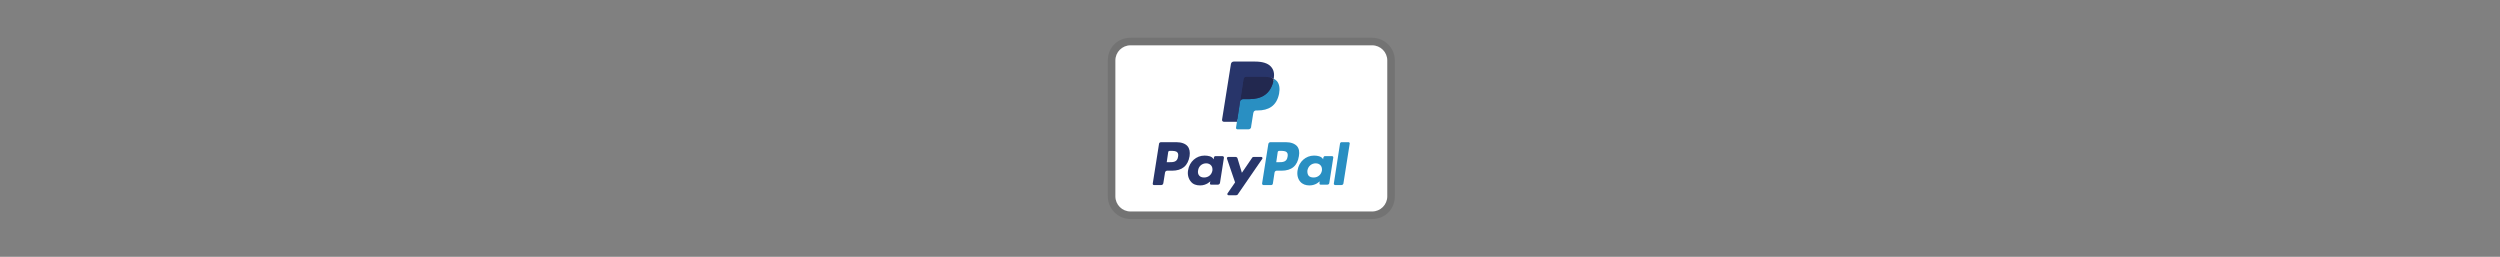 <svg version="1.2" xmlns="http://www.w3.org/2000/svg" viewBox="0 0 1324 136" width="1324" height="136">
	<rect x="0" y="0" width="1324" height="136" fill="#808080" stroke="none"/>
	<title>goshall-payments-paypal-detail-ai</title>
	<style>
		.s0 { opacity: .1;fill: #000000 } 
		.s1 { fill: #ffffff } 
		.s2 { fill: #28356a } 
		.s3 { fill: #298fc2 } 
		.s4 { fill: #22284f } 
	</style>
	<g id="图层 1">
		<g id="&lt;title&gt;">
		</g>
		<g id="&lt;pi-american_express&gt;">
		</g>
		<g id="&lt;Group&gt;">
			<g id="&lt;Group&gt; 13 ">
				<path id="&lt;Path&gt; 37 " class="s0" d="m726.7 20h-128c-6.8 0-12 5.2-12 12v72c0 6.8 5.6 12 12 12h128c6.8 0 12-5.2 12-12v-72c0-6.8-5.6-12-12-12z"/>
				<path id="&lt;Path&gt; 36 " class="s1" d="m726.7 24c4.4 0 8 3.6 8 8v72c0 4.4-3.6 8-8 8h-128c-4.4 0-8-3.6-8-8v-72c0-4.4 3.6-8 8-8z"/>
			</g>
			<g id="&lt;Group&gt;">
				<path id="&lt;Path&gt;" class="s2" d="m655.8 67.3l0.7-4h-1.4-6.6l4.6-29.2q0-0.1 0.1-0.2 0.1-0.1 0.2-0.1h11.2c3.7 0 6.2 0.7 7.6 2.3q0.9 1 1.2 2.3 0.3 1.2 0 3.1v0.1 0.8l0.6 0.4q0.8 0.4 1.3 0.9 0.8 1 1 2.3 0.2 1.5-0.1 3.4-0.5 2.2-1.4 3.8-0.9 1.4-2.2 2.4-1.2 0.9-2.9 1.3-1.6 0.4-3.7 0.4h-0.8c-0.6 0-1.2 0.2-1.7 0.6-0.5 0.5-0.8 1-0.9 1.6l-0.1 0.4-1.1 7v0.2q0 0.1-0.1 0.2 0 0-0.1 0z"/>
				<path id="&lt;Path&gt;" class="s3" d="m674.6 41.7q0 0.3-0.1 0.7c-1.5 7.5-6.5 10.1-12.9 10.1h-3.3c-0.8 0-1.5 0.6-1.6 1.4l-2.1 13.7c-0.1 0.5 0.3 0.9 0.8 0.9h5.8c0.7 0 1.3-0.5 1.4-1.2v-0.3l1.1-6.9 0.1-0.4c0.1-0.7 0.7-1.2 1.4-1.2h0.8c5.7 0 10.1-2.3 11.4-8.9 0.5-2.7 0.2-5.1-1.2-6.7q-0.7-0.7-1.6-1.2z"/>
				<path id="&lt;Path&gt;" class="s4" d="m673.1 41.1q-0.4-0.1-0.7-0.2-0.4-0.1-0.8-0.1-1.3-0.3-2.8-0.2h-8.8q-0.3 0-0.6 0.1c-0.4 0.2-0.7 0.6-0.8 1l-1.8 11.8-0.1 0.4c0.1-0.8 0.8-1.4 1.6-1.4h3.3c6.4 0 11.4-2.6 12.9-10.1q0.1-0.4 0.1-0.7-0.6-0.3-1.2-0.5-0.2-0.1-0.3-0.1z"/>
				<path id="&lt;Path&gt;" class="s2" d="m658.6 41.7c0.1-0.4 0.4-0.8 0.8-1q0.3-0.1 0.6-0.1h8.8q1.5 0 2.8 0.2 0.4 0 0.8 0.1 0.3 0.1 0.7 0.2 0.1 0 0.3 0.1 0.6 0.2 1.2 0.5c0.4-2.8 0-4.7-1.5-6.4-1.7-1.9-4.7-2.7-8.5-2.7h-11.2c-0.7 0-1.4 0.5-1.5 1.3l-4.7 29.5c-0.1 0.6 0.4 1.1 1 1.1h6.9z"/>
				<path id="&lt;Compound Path&gt;" fill-rule="evenodd" class="s2" d="m628.9 77.4q1.6 1.9 1.1 5.3-1.3 7.7-9.3 7.7h-2.6c-0.5 0-1 0.4-1.1 1l-0.9 5.6c-0.1 0.6-0.5 1-1.1 1h-3.9c-0.4 0-0.7-0.4-0.6-0.8l3.3-20.9c0-0.6 0.5-1 1.1-1h8.1c2.7 0 4.8 0.8 5.9 2.1zm-5.4 3.3c-0.7-0.8-2.1-0.8-3.5-0.8h-0.6c-0.3 0-0.6 0.2-0.7 0.5l-0.8 5.5h1.2c2.2 0 4.4 0 4.8-2.9q0.3-1.6-0.4-2.3z"/>
				<path id="&lt;Compound Path&gt;" fill-rule="evenodd" class="s2" d="m648.2 83.5l-2.1 13.4c-0.1 0.5-0.6 0.9-1.1 0.9h-3.6c-0.4 0-0.7-0.3-0.6-0.8l0.2-1c0 0-2 2.2-5.4 2.2-2.1 0-3.8-0.6-4.9-2-1.3-1.5-1.9-3.7-1.5-6 0.7-4.6 4.4-7.8 8.7-7.8 1.9 0 3.8 0.4 4.6 1.6l0.3 0.4 0.1-1.1c0.1-0.3 0.4-0.6 0.7-0.6h3.9c0.4 0 0.7 0.4 0.7 0.8zm-6.8 4.1c-0.6-0.7-1.5-1.1-2.6-1.1-2.2 0-4 1.5-4.3 3.8-0.2 1 0 2 0.6 2.7 0.6 0.7 1.5 1 2.6 1 2.2 0 4-1.4 4.4-3.7 0.1-1.1-0.1-2-0.7-2.7z"/>
				<path id="&lt;Path&gt;" class="s2" d="m667.9 83.1h-3.9c-0.3 0-0.7 0.1-0.9 0.5l-5.4 7.9-2.3-7.6c-0.1-0.5-0.6-0.8-1.1-0.8h-3.8c-0.5 0-0.8 0.4-0.7 0.9l4.3 12.6-4 5.8c-0.3 0.4 0 1 0.5 1h4c0.3 0 0.7-0.1 0.9-0.4l13-18.9c0.3-0.4 0-1-0.6-1z"/>
				<path id="&lt;Compound Path&gt;" fill-rule="evenodd" class="s3" d="m686.9 77.4q1.6 1.9 1 5.3-1.2 7.7-9.2 7.7h-2.6c-0.5 0-1 0.4-1.1 1l-0.9 5.9c-0.1 0.4-0.4 0.7-0.8 0.7h-4.2c-0.4 0-0.7-0.4-0.7-0.8l3.3-20.9c0.1-0.6 0.6-1 1.1-1h8.2c2.7 0 4.7 0.8 5.9 2.1zm-5.4 3.3c-0.7-0.8-2.1-0.8-3.5-0.8h-0.6c-0.3 0-0.6 0.2-0.7 0.5l-0.8 5.5h1.2c2.1 0 4.4 0 4.8-2.9q0.3-1.6-0.4-2.3z"/>
				<path id="&lt;Compound Path&gt;" fill-rule="evenodd" class="s3" d="m706.1 83.5l-2.1 13.4c0 0.5-0.5 0.9-1.1 0.9h-3.5c-0.4 0-0.7-0.3-0.6-0.8l0.1-1c0 0-1.9 2.2-5.4 2.2-2 0-3.7-0.6-4.9-2-1.3-1.5-1.8-3.7-1.4-6 0.7-4.6 4.4-7.8 8.7-7.8 1.9 0 3.7 0.4 4.6 1.6l0.2 0.4 0.2-1.1c0.1-0.3 0.4-0.6 0.7-0.6h3.9c0.4 0 0.7 0.4 0.6 0.8zm-6.7 4.1c-0.6-0.7-1.5-1.1-2.6-1.1-2.2 0-4 1.5-4.4 3.8-0.1 1 0.1 2 0.6 2.7 0.6 0.7 1.5 1 2.7 1 2.2 0 4-1.4 4.4-3.7 0.1-1.1-0.1-2-0.7-2.7z"/>
				<path id="&lt;Path&gt;" class="s3" d="m709.7 75.9l-3.3 21.3c-0.1 0.4 0.3 0.8 0.7 0.8h3.3c0.6 0 1.1-0.4 1.1-1l3.3-20.9c0.1-0.4-0.2-0.8-0.6-0.8h-3.8c-0.3 0-0.6 0.3-0.7 0.6z"/>
			</g>
		</g>
	</g>
</svg>